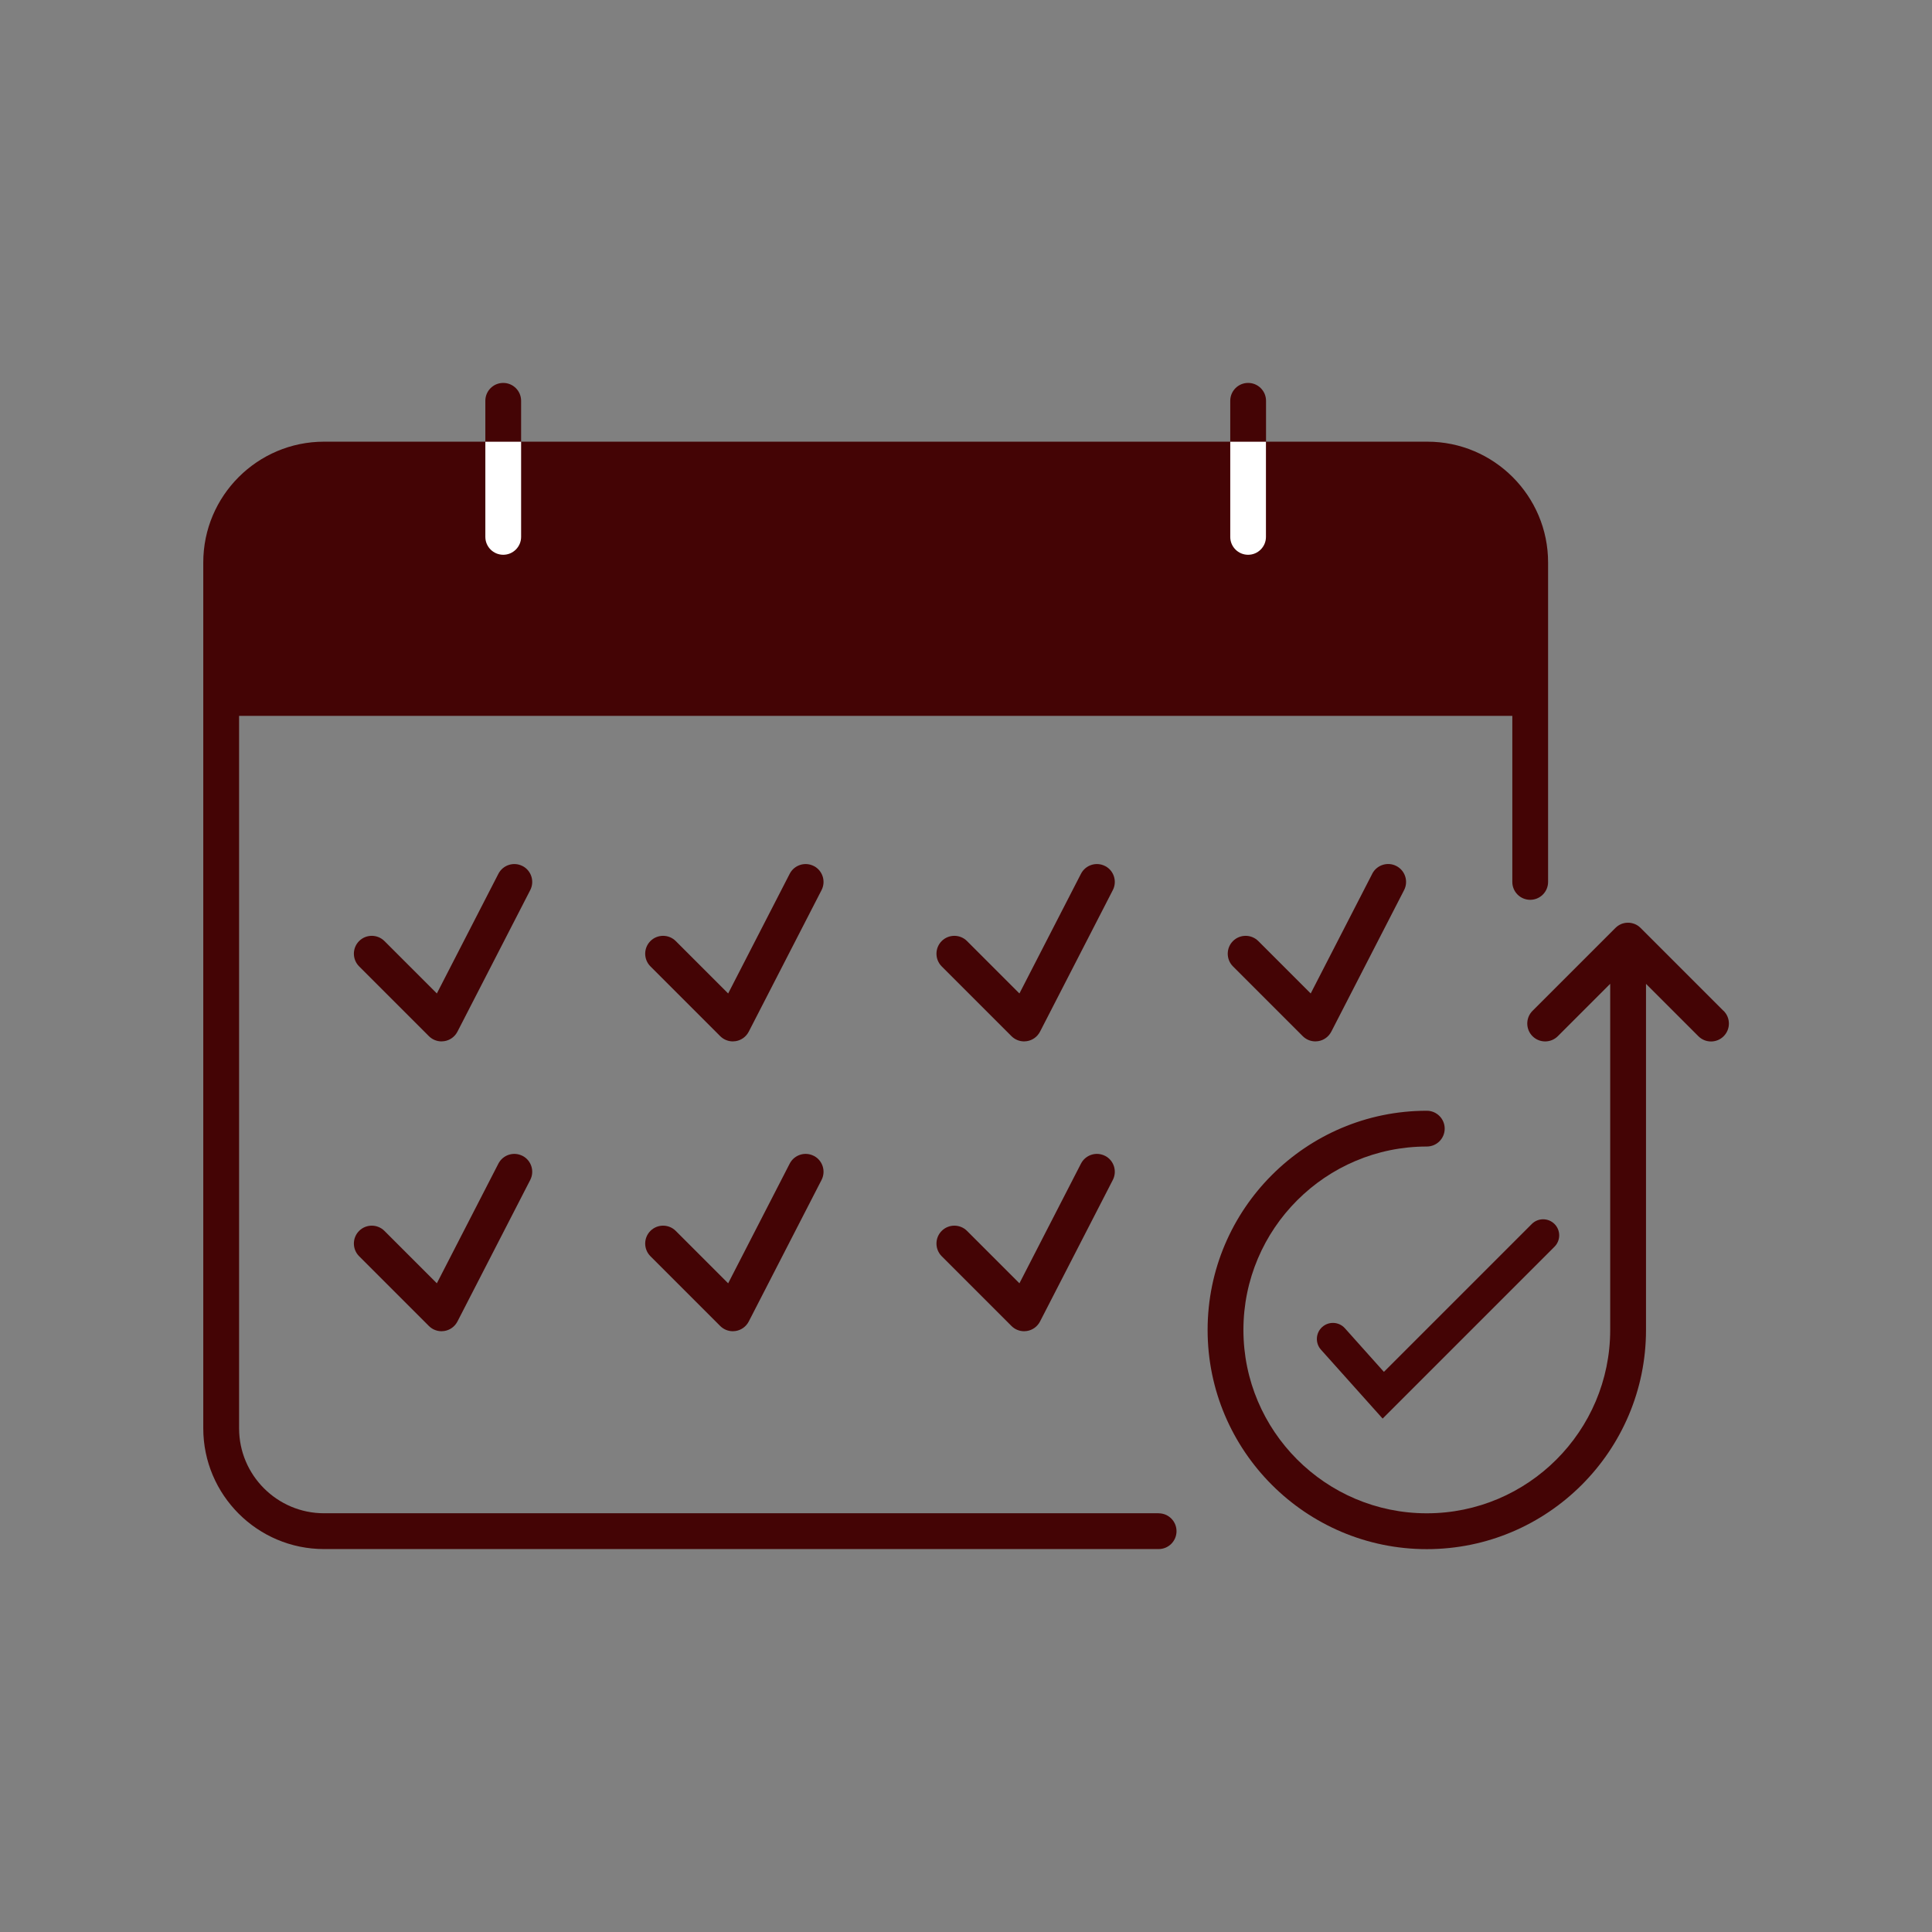<?xml version="1.0" encoding="UTF-8"?>
<svg id="Ebene_1" data-name="Ebene 1" xmlns="http://www.w3.org/2000/svg" viewBox="0 0 512 512">
  <rect x="0" y="0" width="512" height="512" fill="#808080" stroke="none"/>
  <defs>
    <style>
      .cls-1 {
        fill: #440405;
      }

      .cls-2 {
        fill: #fff;
      }
    </style>
  </defs>
  <path class="cls-1" d="M307.05,401.03H85.87c-12.41,0-22.51-10.1-22.51-22.51v-188.81h337.42v44.01c0,2.62,2.12,4.74,4.74,4.74s4.74-2.12,4.74-4.74v-84.67c0-17.64-14.35-32-32-32h-42.75v-10.83c0-2.62-2.12-4.74-4.74-4.74s-4.74,2.12-4.74,4.74v10.83h-187.93v-10.83c0-2.62-2.12-4.74-4.74-4.74s-4.74,2.12-4.74,4.74v10.83h-42.75c-17.64,0-32,14.35-32,32v229.47c0,17.64,14.35,32,32,32h221.18c2.62,0,4.74-2.12,4.74-4.74s-2.12-4.74-4.74-4.74Z"/>
  <path class="cls-1" d="M138.47,229.51c-2.33-1.2-5.19-.28-6.39,2.05l-16.31,31.72-13.89-13.89c-1.85-1.85-4.86-1.85-6.71,0-1.85,1.85-1.85,4.86,0,6.71l18.49,18.49c.9.9,2.11,1.39,3.35,1.39.24,0,.49-.02.73-.06,1.5-.23,2.79-1.17,3.49-2.52l19.29-37.51c1.2-2.33.28-5.19-2.05-6.39Z"/>
  <path class="cls-1" d="M138.47,306.32c-2.33-1.2-5.19-.28-6.39,2.05l-16.31,31.72-13.89-13.89c-1.85-1.85-4.86-1.85-6.71,0-1.85,1.85-1.85,4.86,0,6.71l18.49,18.49c.9.9,2.11,1.39,3.35,1.39.24,0,.49-.02.73-.06,1.5-.23,2.79-1.17,3.49-2.52l19.29-37.51c1.2-2.33.28-5.19-2.05-6.39Z"/>
  <path class="cls-1" d="M215.67,229.51c-2.33-1.2-5.19-.28-6.39,2.05l-16.31,31.72-13.89-13.89c-1.85-1.85-4.86-1.85-6.71,0-1.85,1.85-1.85,4.86,0,6.71l18.49,18.49c.9.9,2.11,1.39,3.35,1.39.24,0,.49-.02.73-.06,1.5-.23,2.79-1.17,3.49-2.52l19.29-37.51c1.2-2.33.28-5.19-2.05-6.39Z"/>
  <path class="cls-1" d="M215.67,306.32c-2.33-1.2-5.19-.28-6.39,2.05l-16.31,31.72-13.89-13.89c-1.85-1.85-4.86-1.85-6.71,0-1.85,1.85-1.85,4.86,0,6.71l18.49,18.49c.9.9,2.11,1.39,3.35,1.39.24,0,.49-.02.73-.06,1.5-.23,2.79-1.17,3.49-2.52l19.29-37.51c1.2-2.33.28-5.19-2.05-6.39Z"/>
  <path class="cls-1" d="M292.86,229.51c-2.33-1.2-5.19-.28-6.39,2.05l-16.31,31.72-13.89-13.89c-1.85-1.85-4.86-1.85-6.71,0-1.85,1.85-1.85,4.86,0,6.71l18.49,18.49c.9.9,2.11,1.39,3.35,1.39.24,0,.49-.02.73-.06,1.5-.23,2.79-1.17,3.49-2.52l19.29-37.51c1.2-2.33.28-5.19-2.05-6.39Z"/>
  <path class="cls-1" d="M292.86,306.32c-2.33-1.2-5.19-.28-6.39,2.05l-16.31,31.72-13.89-13.89c-1.85-1.85-4.86-1.85-6.71,0-1.85,1.85-1.85,4.86,0,6.71l18.49,18.49c.9.9,2.11,1.39,3.35,1.39.24,0,.49-.02.73-.06,1.5-.23,2.79-1.17,3.49-2.52l19.29-37.51c1.2-2.33.28-5.19-2.05-6.39Z"/>
  <path class="cls-1" d="M363.66,231.56l-16.31,31.72-13.89-13.89c-1.85-1.85-4.86-1.85-6.71,0-1.85,1.85-1.85,4.86,0,6.71l18.49,18.49c.9.9,2.11,1.39,3.35,1.39.24,0,.49-.02.73-.06,1.5-.23,2.79-1.17,3.49-2.52l19.29-37.51c1.2-2.33.28-5.19-2.05-6.39-2.33-1.2-5.19-.28-6.39,2.05Z"/>
  <path class="cls-1" d="M456.74,267.88l-21.97-21.97c-.11-.11-.22-.21-.34-.31-.03-.02-.06-.04-.09-.07-.09-.07-.18-.14-.28-.21-.03-.02-.06-.03-.08-.05-.1-.07-.21-.13-.32-.19-.02-.01-.04-.02-.06-.03-.12-.06-.24-.12-.36-.17-.01,0-.03,0-.04-.01-.13-.05-.26-.1-.4-.14-.01,0-.03,0-.04-.01-.13-.04-.27-.07-.4-.1-.04,0-.08-.01-.11-.02-.11-.02-.23-.04-.35-.05-.16-.02-.31-.02-.47-.02s-.32,0-.47.02c-.12.01-.23.03-.35.05-.04,0-.08,0-.11.02-.14.03-.27.06-.4.1-.02,0-.03,0-.05.01-.13.04-.27.09-.39.14-.01,0-.03,0-.04.02-.12.05-.24.11-.36.17-.02.01-.04.02-.06.03-.11.06-.21.12-.31.19-.03.02-.06.03-.08.05-.1.06-.19.14-.28.21-.03.02-.06.04-.09.07-.12.1-.23.2-.34.31h0l-21.97,21.97c-1.85,1.85-1.85,4.86,0,6.71,1.85,1.85,4.86,1.85,6.71,0l13.88-13.88v91.72c0,26.8-21.8,48.6-48.6,48.6s-48.6-21.8-48.6-48.6,21.8-48.6,48.6-48.6c2.62,0,4.74-2.12,4.74-4.74s-2.12-4.74-4.74-4.74c-32.03,0-58.09,26.06-58.09,58.09s26.06,58.09,58.09,58.09,58.09-26.06,58.09-58.09v-91.72l13.88,13.88c.93.93,2.14,1.39,3.35,1.39s2.43-.46,3.35-1.39c1.85-1.85,1.85-4.86,0-6.71Z"/>
  <path class="cls-2" d="M128.63,117.06h9.47v25.22c0,2.61-2.12,4.74-4.74,4.74h0c-2.61,0-4.74-2.12-4.74-4.74v-25.22h0Z"/>
  <path class="cls-2" d="M326.04,117.06h9.45v25.23c0,2.61-2.12,4.73-4.73,4.73h0c-2.61,0-4.73-2.12-4.73-4.73v-25.23h0Z"/>
  <path class="cls-1" d="M411.97,330.38l-45.56,45.56-16.34-18.26c-1.57-1.75-1.42-4.44.33-6.01,1.75-1.57,4.44-1.42,6.01.33l10.34,11.56,39.19-39.19c1.66-1.66,4.36-1.66,6.02,0,1.66,1.66,1.66,4.36,0,6.02Z"/>
</svg>